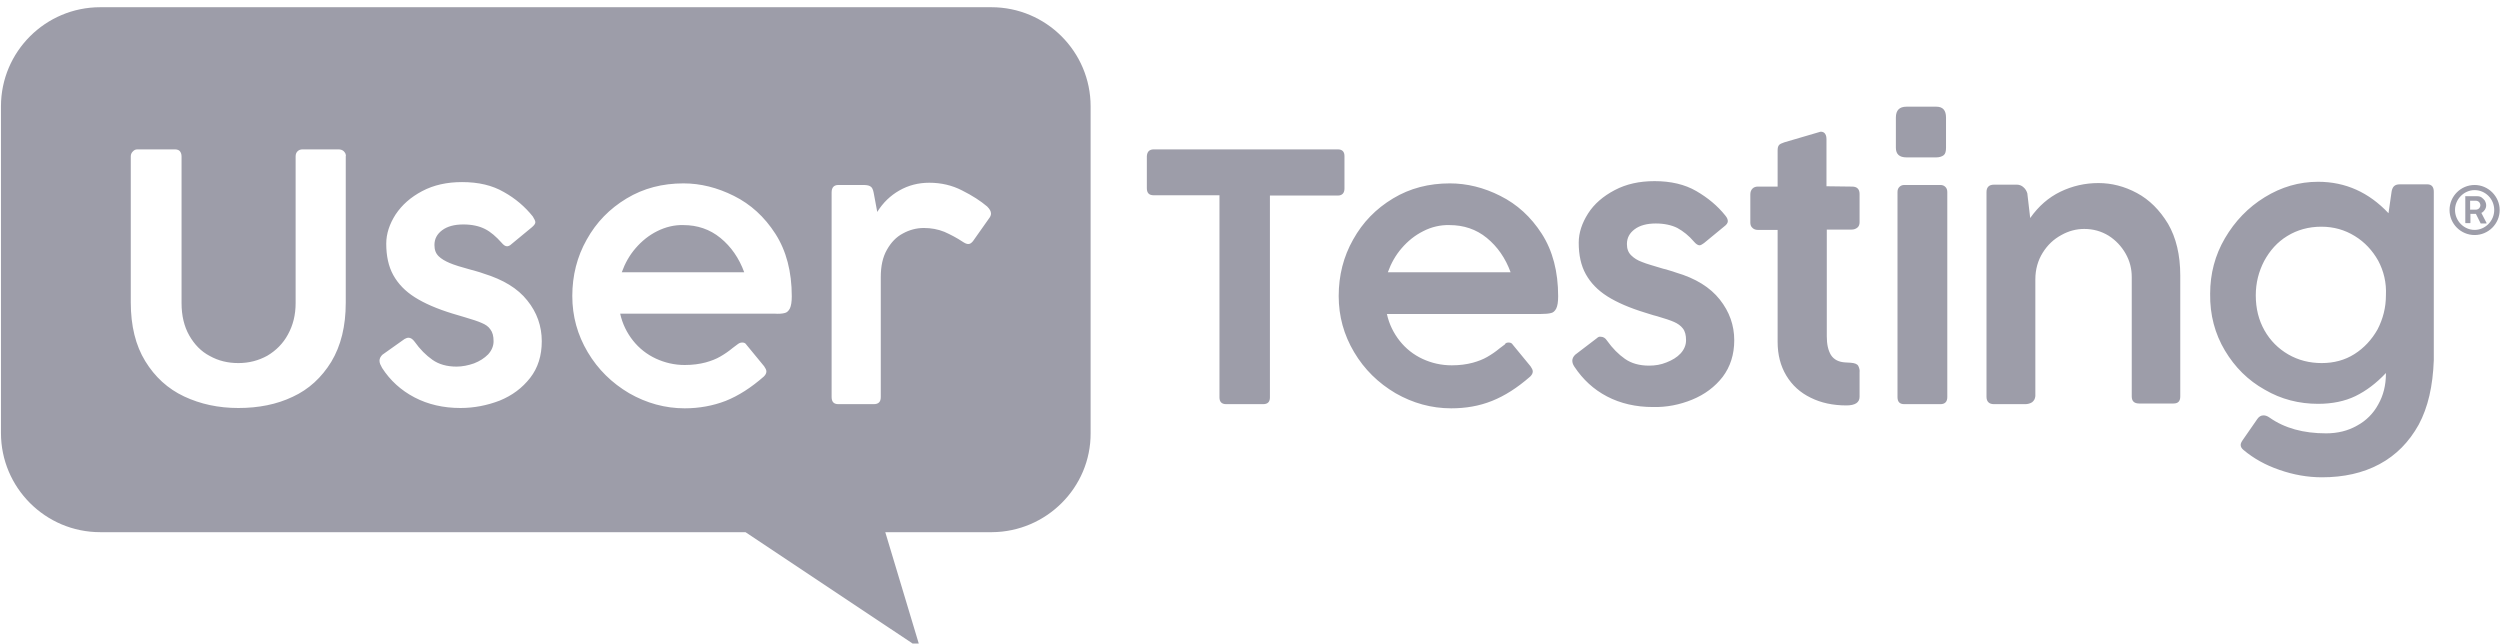 <svg width="505" height="130" viewBox="0 0 505 130" fill="none" xmlns="http://www.w3.org/2000/svg">
<g clip-path="url(#clip0_12485_17498)">
<path fill-rule="evenodd" clip-rule="evenodd" d="M220.305 87.471C220.37 98.49 211.347 107.434 200.378 107.499H178.826L185.901 131.029L150.59 107.499H20.25C9.151 107.499 0.195 98.49 0.195 87.471V21.486C0.195 10.402 9.216 1.458 20.25 1.458H200.247C211.347 1.458 220.305 10.467 220.305 21.486V87.471ZM36.673 61.218V31.599C36.673 31.145 36.545 30.819 36.349 30.56C36.153 30.302 35.764 30.172 35.31 30.172H27.715C27.521 30.172 27.326 30.237 27.198 30.302C27.067 30.367 26.936 30.495 26.806 30.626C26.547 30.884 26.417 31.208 26.417 31.599V61.09C26.417 65.822 27.391 69.776 29.339 72.952C31.285 76.129 33.884 78.527 37.193 80.082C40.504 81.638 44.137 82.416 48.162 82.416C52.187 82.416 55.887 81.703 59.134 80.148C62.377 78.655 64.973 76.256 66.922 73.08C68.87 69.841 69.842 65.888 69.842 61.156V31.599C69.907 31.403 69.842 31.208 69.776 31.015C69.714 30.884 69.583 30.691 69.453 30.56C69.194 30.302 68.805 30.172 68.35 30.172H61.145C60.69 30.172 60.366 30.302 60.105 30.56C59.847 30.819 59.716 31.145 59.716 31.599V61.218C59.716 63.617 59.196 65.692 58.16 67.571C57.185 69.387 55.757 70.812 54.004 71.851C52.252 72.822 50.303 73.341 48.162 73.341C46.02 73.341 44.137 72.887 42.385 71.913C40.632 71.008 39.269 69.58 38.232 67.766C37.193 65.95 36.673 63.747 36.673 61.218ZM76.658 72.887C76.658 73.08 76.724 73.341 76.789 73.534C76.917 73.795 77.047 74.054 77.178 74.312C78.8 76.841 81.007 78.851 83.733 80.275C86.46 81.703 89.576 82.416 93.015 82.416C95.742 82.416 98.403 81.896 100.934 80.925C103.465 79.887 105.478 78.396 107.1 76.322C108.66 74.312 109.438 71.851 109.438 68.933C109.438 65.888 108.464 63.1 106.518 60.702C104.57 58.238 101.65 56.487 97.688 55.258C97.171 55.062 96.716 54.931 96.262 54.803C95.807 54.673 95.418 54.542 95.092 54.48C93.146 53.96 91.717 53.506 90.808 53.117C89.9 52.728 89.121 52.274 88.602 51.755C88.016 51.173 87.758 50.461 87.758 49.487C87.758 48.255 88.278 47.284 89.314 46.507C90.354 45.729 91.783 45.34 93.6 45.34C95.353 45.34 96.781 45.664 97.949 46.246C99.116 46.83 100.221 47.801 101.323 49.033C101.712 49.487 102.039 49.748 102.428 49.748C102.686 49.748 103.01 49.618 103.337 49.294L107.424 45.922C107.878 45.533 108.14 45.209 108.14 44.886C108.14 44.628 107.944 44.236 107.62 43.719C106.064 41.775 104.115 40.089 101.778 38.792C99.443 37.432 96.651 36.782 93.339 36.782C90.289 36.782 87.627 37.367 85.29 38.599C82.955 39.831 81.203 41.386 79.905 43.331C78.669 45.275 78.022 47.219 78.022 49.229C78.022 51.693 78.476 53.83 79.45 55.581C80.422 57.33 81.85 58.823 83.799 60.052C85.744 61.284 88.278 62.388 91.459 63.358C92.819 63.747 93.666 64.006 93.859 64.071C95.418 64.525 96.586 64.914 97.299 65.237C98.079 65.561 98.662 65.95 99.051 66.535C99.505 67.119 99.701 67.897 99.701 68.933C99.701 69.904 99.312 70.812 98.597 71.59C97.818 72.368 96.909 72.952 95.742 73.406C94.637 73.795 93.404 74.054 92.237 74.054C90.289 74.054 88.667 73.6 87.369 72.691C86.071 71.786 84.835 70.554 83.733 68.998C83.344 68.479 82.955 68.221 82.501 68.221C82.239 68.221 81.981 68.348 81.722 68.479L77.243 71.655C76.854 72.044 76.658 72.433 76.658 72.887ZM149.034 69.515L147.994 70.293C147.216 70.943 146.373 71.525 145.464 72.044C144.683 72.498 143.711 72.887 142.541 73.211C141.308 73.534 139.945 73.73 138.323 73.73C136.244 73.73 134.299 73.276 132.481 72.433C130.663 71.59 129.107 70.358 127.871 68.802C126.638 67.247 125.73 65.433 125.275 63.358H156.433C157.342 63.424 158.055 63.358 158.509 63.228C158.898 63.165 159.287 62.839 159.549 62.322C159.807 61.803 159.938 60.96 159.938 59.859C159.938 54.869 158.833 50.654 156.626 47.219C154.419 43.785 151.63 41.256 148.253 39.57C144.879 37.886 141.504 37.043 138.062 37.043C133.844 37.043 130.016 38.014 126.573 40.089C123.134 42.164 120.472 44.886 118.524 48.386C116.578 51.82 115.604 55.646 115.604 59.793C115.604 63.878 116.644 67.636 118.72 71.136C120.796 74.635 123.588 77.36 127.093 79.433C130.598 81.442 134.364 82.481 138.323 82.481C141.243 82.481 144.035 81.962 146.566 80.988C149.162 79.952 151.695 78.331 154.291 76.063C154.615 75.74 154.811 75.416 154.811 75.027C154.811 74.701 154.615 74.377 154.357 73.988L150.786 69.646C150.59 69.322 150.332 69.191 149.943 69.191C149.682 69.191 149.358 69.257 149.034 69.515ZM138.062 45.468C140.854 45.468 143.385 46.311 145.526 48.062C147.671 49.811 149.292 52.144 150.332 54.996H125.599C126.249 53.183 127.158 51.562 128.391 50.137C129.624 48.709 131.052 47.543 132.739 46.7C134.429 45.857 136.244 45.405 138.062 45.468ZM174.346 37.367H169.35C168.442 37.367 167.987 37.886 167.987 38.857V80.21C167.987 81.184 168.442 81.638 169.35 81.638H176.491C177.462 81.638 177.917 81.184 177.917 80.21V55.97C177.917 53.765 178.306 51.951 179.152 50.461C179.996 48.971 181.032 47.866 182.396 47.154C183.694 46.441 185.122 46.053 186.616 46.053C188.108 46.053 189.471 46.311 190.769 46.83C192.067 47.412 193.302 48.062 194.47 48.84C194.859 49.098 195.248 49.294 195.575 49.294C195.964 49.294 196.222 49.098 196.546 48.709L199.792 44.108C200.051 43.785 200.182 43.458 200.182 43.135C200.182 42.681 199.923 42.229 199.403 41.71C198.105 40.608 196.418 39.504 194.339 38.468C192.328 37.432 190.121 36.913 187.718 36.913C185.512 36.913 183.501 37.432 181.683 38.468C179.865 39.504 178.371 40.932 177.204 42.811L176.491 38.988C176.36 38.275 176.164 37.821 175.775 37.625C175.451 37.432 174.997 37.367 174.346 37.367ZM233.092 30.172H270.22C271.129 30.172 271.583 30.626 271.583 31.534V38.079C271.583 38.988 271.129 39.504 270.22 39.504H256.524V80.275C256.524 81.184 256.07 81.638 255.161 81.638H247.696C246.788 81.638 246.333 81.184 246.333 80.275V39.442H233.026C232.118 39.442 231.663 38.988 231.663 38.014V31.534C231.728 30.626 232.183 30.172 233.092 30.172ZM304.752 69.191C305.141 69.191 305.402 69.322 305.595 69.646L309.166 73.988C309.424 74.377 309.62 74.701 309.62 75.027C309.62 75.416 309.424 75.74 309.1 76.063C306.504 78.331 303.974 79.952 301.378 80.988C298.782 82.027 296.055 82.481 293.132 82.481C289.173 82.481 285.41 81.442 281.905 79.433C278.4 77.36 275.608 74.635 273.532 71.136C271.452 67.636 270.416 63.878 270.416 59.793C270.416 55.646 271.387 51.82 273.336 48.386C275.284 44.886 277.945 42.164 281.385 40.089C284.824 38.014 288.653 37.043 292.874 37.043C296.313 37.043 299.753 37.886 303.065 39.57C306.439 41.256 309.231 43.785 311.438 47.219C313.645 50.654 314.747 54.869 314.747 59.859C314.747 60.96 314.619 61.803 314.358 62.322C314.099 62.839 313.71 63.165 313.321 63.228C312.866 63.358 312.151 63.424 311.242 63.424H280.152C280.607 65.499 281.516 67.312 282.748 68.868C283.981 70.423 285.537 71.655 287.355 72.498C289.173 73.341 291.121 73.795 293.263 73.795C294.885 73.795 296.248 73.6 297.481 73.276C298.651 72.952 299.625 72.564 300.403 72.109C301.312 71.59 302.156 71.008 302.934 70.358L303.974 69.58C304.104 69.257 304.428 69.191 304.752 69.191ZM283.137 50.137C281.905 51.562 280.996 53.183 280.345 54.996H305.141C304.104 52.144 302.48 49.811 300.338 48.062C298.196 46.311 295.666 45.468 292.808 45.468C290.991 45.405 289.108 45.857 287.486 46.7C285.799 47.543 284.37 48.709 283.137 50.137ZM317.604 72.887C317.604 72.433 317.8 72.044 318.189 71.655L322.603 68.286C322.796 68.09 323.057 67.96 323.381 68.025C323.836 68.025 324.29 68.286 324.614 68.802C325.719 70.358 326.951 71.59 328.249 72.498C329.547 73.406 331.169 73.858 333.118 73.858C334.35 73.858 335.52 73.665 336.622 73.211C337.79 72.757 338.764 72.175 339.48 71.397C340.193 70.619 340.582 69.711 340.582 68.737C340.582 67.701 340.389 66.924 339.934 66.342C339.48 65.757 338.895 65.368 338.182 65.044C337.466 64.721 336.299 64.332 334.739 63.878C334.481 63.813 333.703 63.617 332.339 63.165C329.158 62.192 326.628 61.09 324.679 59.859C322.731 58.627 321.305 57.137 320.331 55.385C319.356 53.637 318.902 51.497 318.902 49.033C318.902 47.023 319.552 45.079 320.785 43.135C322.018 41.19 323.836 39.635 326.173 38.403C328.508 37.171 331.169 36.589 334.222 36.589C337.466 36.589 340.323 37.236 342.658 38.599C344.996 39.958 346.944 41.579 348.5 43.523C348.89 43.978 349.02 44.367 349.02 44.69C349.02 45.017 348.762 45.405 348.307 45.729L344.217 49.098C343.828 49.359 343.567 49.552 343.308 49.552C342.985 49.552 342.596 49.294 342.204 48.84C341.167 47.608 339.997 46.7 338.829 46.053C337.662 45.468 336.168 45.144 334.481 45.144C332.663 45.144 331.234 45.533 330.198 46.311C329.158 47.089 328.638 48.062 328.638 49.294C328.638 50.265 328.9 50.977 329.482 51.562C330.067 52.144 330.78 52.598 331.689 52.922C332.598 53.313 334.092 53.702 335.975 54.284C336.364 54.349 336.753 54.48 337.142 54.608C337.597 54.738 338.051 54.869 338.571 55.062C342.53 56.228 345.45 58.045 347.398 60.506C349.344 62.97 350.318 65.692 350.318 68.737C350.318 71.59 349.54 74.054 347.981 76.129C346.424 78.138 344.348 79.694 341.814 80.73C339.284 81.766 336.622 82.285 333.896 82.22C330.456 82.22 327.34 81.507 324.614 80.082C321.887 78.655 319.746 76.645 318.058 74.119C317.993 74.054 317.862 73.795 317.735 73.534C317.669 73.341 317.604 73.08 317.604 72.887ZM374.14 37.691C375.114 37.691 375.634 38.21 375.634 39.181V44.886C375.634 45.34 375.503 45.729 375.179 45.987C374.855 46.246 374.466 46.376 374.012 46.376H369.013V67.96C369.013 69.515 369.271 70.747 369.856 71.721C370.442 72.629 371.416 73.145 372.776 73.211L373.881 73.276C374.659 73.341 375.179 73.534 375.375 73.923C375.568 74.312 375.699 74.766 375.634 75.22V80.148C375.634 81.314 374.725 81.896 372.972 81.896C370.246 81.896 367.846 81.377 365.766 80.341C363.625 79.305 362.003 77.812 360.833 75.867C359.666 73.923 359.08 71.655 359.08 69.064V46.441H355.056C354.667 46.441 354.278 46.311 354.019 46.053C353.695 45.794 353.565 45.405 353.565 44.951V39.311C353.565 38.792 353.695 38.403 354.019 38.079C354.278 37.821 354.667 37.691 355.056 37.691H359.08V30.43C359.08 29.913 359.146 29.59 359.342 29.328C359.535 29.07 359.924 28.94 360.444 28.747L367.519 26.672C367.65 26.607 367.78 26.607 367.908 26.607C368.039 26.607 368.235 26.672 368.362 26.737C368.493 26.802 368.624 26.93 368.689 27.061C368.882 27.319 368.948 27.708 368.948 28.162V37.625L374.14 37.691ZM385.112 21.551H391.147C392.445 21.551 393.096 22.264 393.096 23.754V29.848C393.096 30.56 392.965 31.08 392.641 31.338C392.314 31.599 391.798 31.792 391.147 31.792H385.112C383.683 31.792 382.967 31.145 382.967 29.848V23.754C382.967 22.264 383.683 21.551 385.112 21.551ZM384.657 37.367H391.991C392.38 37.367 392.704 37.498 392.965 37.756C393.223 38.014 393.354 38.338 393.354 38.792V80.21C393.354 81.118 392.9 81.638 391.991 81.638H384.657C383.748 81.638 383.294 81.184 383.294 80.21V38.792C383.294 38.338 383.422 38.014 383.683 37.756C383.941 37.498 384.268 37.367 384.657 37.367ZM410.489 81.249C410.1 81.507 409.58 81.638 409.126 81.638H402.767C401.792 81.638 401.273 81.118 401.273 80.148V38.792C401.273 37.821 401.792 37.302 402.767 37.302H407.439C407.893 37.302 408.413 37.498 408.737 37.821C409.126 38.145 409.387 38.599 409.518 39.053L410.1 44.043C411.787 41.645 413.801 39.893 416.201 38.727C418.604 37.56 421.2 36.978 423.861 36.978C426.523 36.978 429.119 37.625 431.652 38.988C434.183 40.347 436.259 42.422 437.946 45.209C439.571 47.997 440.414 51.497 440.414 55.646V80.082C440.414 81.053 439.96 81.507 439.051 81.507H432.107C431.132 81.507 430.613 81.053 430.613 80.082V55.97C430.613 54.284 430.224 52.728 429.38 51.238C428.536 49.748 427.366 48.516 425.938 47.608C424.446 46.7 422.825 46.246 421.007 46.246C419.448 46.246 417.891 46.634 416.397 47.477C414.841 48.321 413.605 49.487 412.634 51.042C411.66 52.598 411.14 54.415 411.14 56.424V80.017C411.074 80.599 410.878 80.925 410.489 81.249ZM488.577 85.785C486.628 89.285 484.032 91.944 480.658 93.758C477.284 95.572 473.387 96.415 469.039 96.415C466.119 96.415 463.262 95.898 460.472 94.925C457.615 93.954 455.212 92.591 453.201 90.905C452.812 90.582 452.616 90.258 452.616 89.869C452.616 89.611 452.747 89.285 453.071 88.833L455.993 84.618C456.317 84.164 456.706 83.906 457.226 83.906C457.615 83.906 458.004 84.036 458.459 84.36C461.509 86.497 465.275 87.536 469.882 87.536C472.22 87.536 474.296 87.017 476.114 85.981C477.932 85.007 479.426 83.517 480.4 81.703C481.436 79.887 481.956 77.812 481.956 75.478V75.351C480.008 77.423 477.932 78.978 475.79 80.017C473.648 81.053 471.115 81.573 468.26 81.573C464.432 81.573 460.796 80.664 457.484 78.72C454.11 76.841 451.449 74.184 449.435 70.812C447.424 67.443 446.385 63.617 446.45 59.339C446.45 55.32 447.424 51.562 449.435 48.127C451.449 44.69 454.11 41.903 457.484 39.831C460.862 37.756 464.432 36.72 468.26 36.72C473.776 36.72 478.517 38.857 482.476 43.069L483.061 38.988C483.124 38.338 483.32 37.886 483.578 37.625C483.839 37.367 484.228 37.236 484.748 37.236H490.329C491.173 37.236 491.627 37.756 491.627 38.727V72.757C491.434 78.008 490.46 82.285 488.577 85.785ZM475.659 47.673C473.648 46.441 471.442 45.794 468.908 45.794C466.312 45.794 464.04 46.441 462.029 47.673C460.018 48.905 458.524 50.588 457.357 52.728C456.252 54.869 455.667 57.137 455.667 59.663C455.667 62.322 456.252 64.656 457.419 66.731C458.589 68.802 460.211 70.423 462.225 71.59C464.236 72.757 466.508 73.341 468.973 73.341C471.442 73.341 473.648 72.757 475.594 71.525C477.542 70.293 479.099 68.609 480.269 66.535C481.371 64.394 481.956 62.127 481.956 59.663C482.087 57.071 481.502 54.738 480.4 52.663C479.23 50.588 477.673 48.905 475.659 47.673ZM504.934 42.422C504.934 45.209 502.662 47.477 499.873 47.477C497.081 47.477 494.808 45.209 494.808 42.422C494.808 39.635 497.081 37.367 499.873 37.367C502.662 37.367 504.934 39.7 504.934 42.422ZM503.832 42.422C503.832 40.154 502.014 38.403 499.873 38.403C497.728 38.403 495.913 40.22 495.913 42.422C495.913 44.628 497.728 46.441 499.873 46.441C502.014 46.441 503.832 44.628 503.832 42.422ZM497.924 39.7C497.924 39.7 497.99 39.635 498.055 39.635H500.39C500.716 39.635 501.04 39.7 501.298 39.893C501.56 40.089 501.753 40.285 501.949 40.543C502.08 40.801 502.207 41.125 502.207 41.452C502.207 41.775 502.142 42.033 501.949 42.357C501.753 42.618 501.56 42.876 501.233 43.007L502.273 45.017V45.144C502.207 45.144 501.171 45.144 501.105 45.144C501.105 45.144 501.04 45.079 501.04 45.017L500.131 43.2H499.026V44.951C499.026 45.079 498.964 45.079 498.898 45.079H498.12C497.99 45.079 497.99 45.017 497.99 44.951V39.7C497.859 39.765 497.859 39.7 497.924 39.7ZM498.964 42.357H500.131C500.327 42.357 500.455 42.292 500.586 42.229C500.716 42.164 500.844 42.033 500.909 41.903C500.975 41.775 501.04 41.645 501.04 41.452C501.04 41.321 500.975 41.125 500.909 40.997C500.844 40.867 500.716 40.736 500.586 40.674C500.455 40.608 500.327 40.543 500.131 40.543H498.964V42.357Z" fill="#9D9DA9"/>
</g>
<defs>
<clipPath id="clip0_12485_17498">
<rect width="505" height="130" fill="white"/>
</clipPath>
</defs>
</svg>
